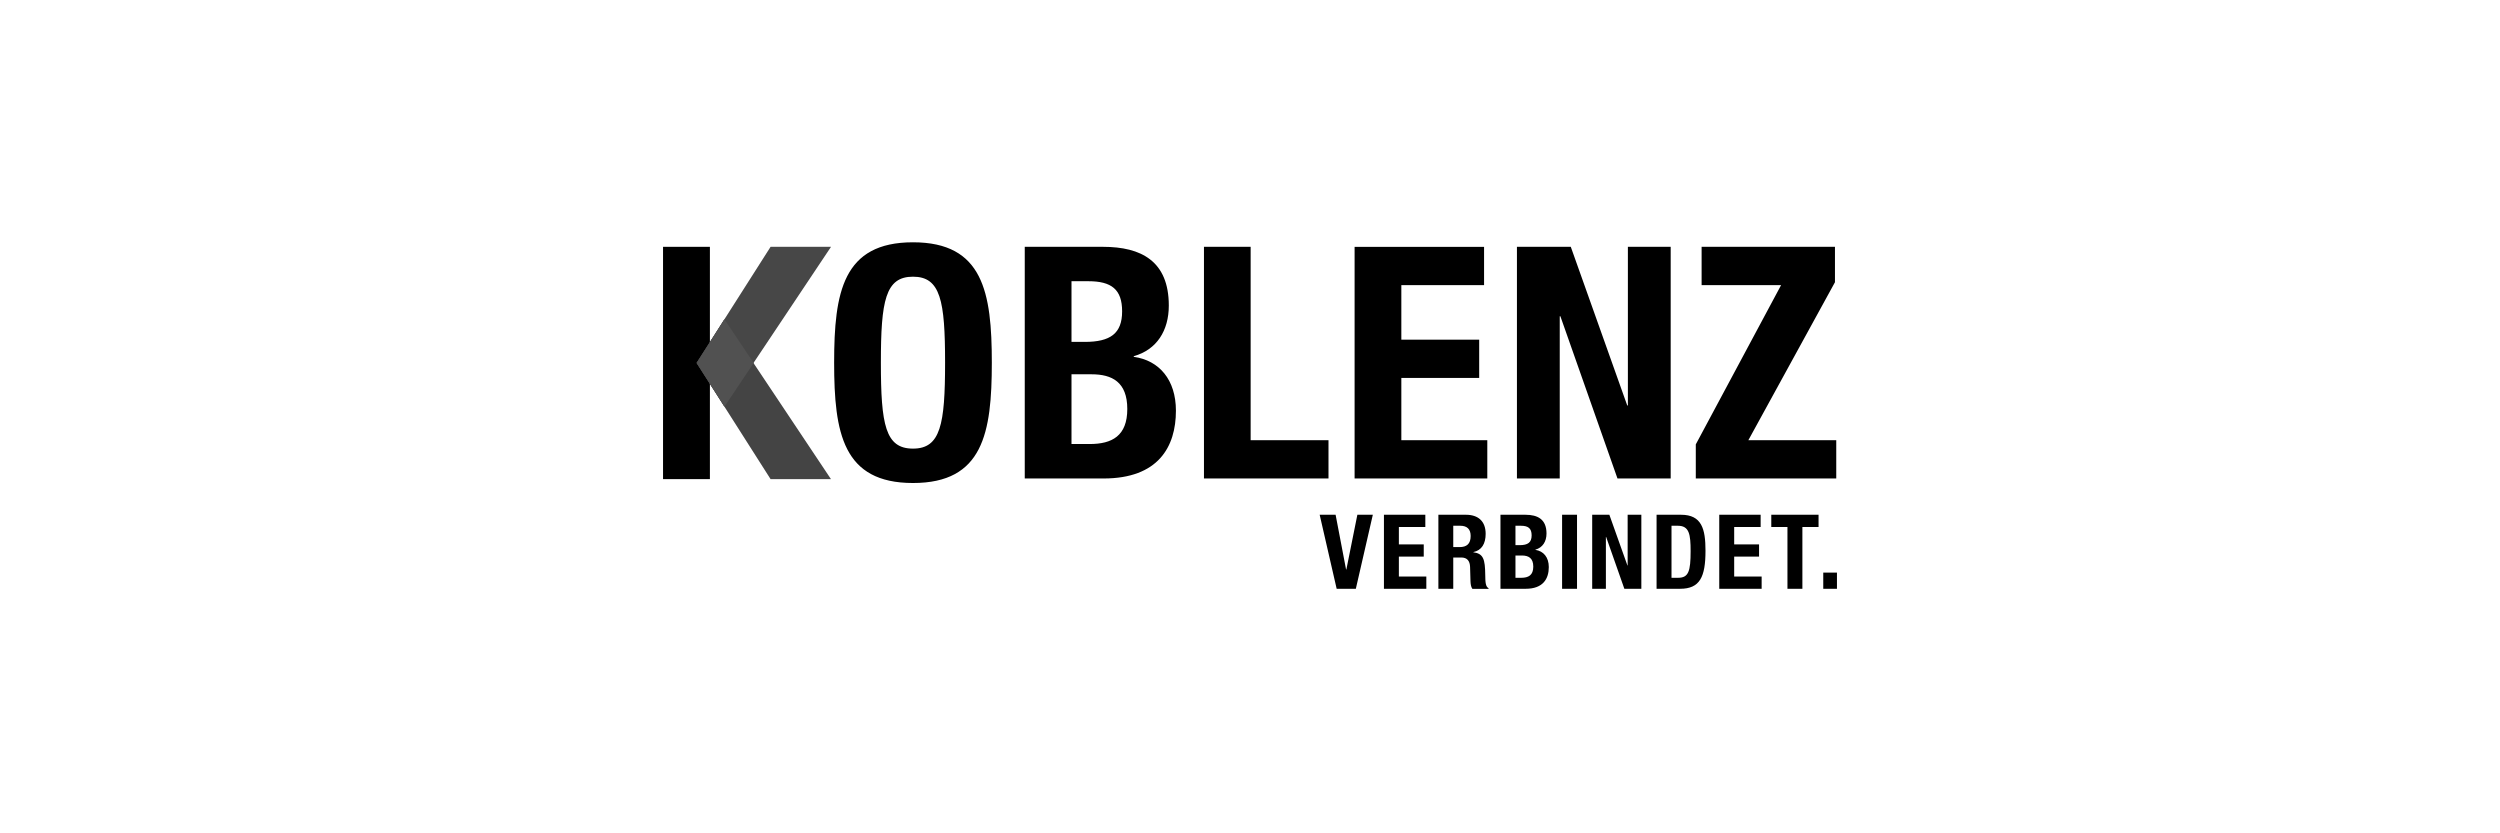 <?xml version="1.0" encoding="UTF-8"?>
<svg id="svg4517" xmlns="http://www.w3.org/2000/svg" viewBox="0 0 425.2 141.73">
  <defs>
    <style>
      .cls-1 {
        fill: none;
      }

      .cls-2 {
        fill: #444;
      }

      .cls-3 {
        fill: #474747;
      }

      .cls-4 {
        fill: #515151;
      }
    </style>
  </defs>
  <path id="path3" d="M224.45,87.55l2.89,12.59h3.26l2.89-12.59h-2.63l-1.87,9.31h-.05l-1.78-9.31h-2.72ZM235.38,87.55v12.59h7.21v-2.08h-4.67v-3.39h4.23v-2.08h-4.23v-2.96h4.5v-2.08s-7.04,0-7.04,0ZM247.17,89.42h1.2c1.15,0,1.76.58,1.76,1.74,0,1.36-.69,1.89-1.9,1.89h-1.06v-3.63ZM244.63,100.14h2.54v-5.32h1.36c1.02,0,1.46.6,1.5,1.59l.07,2.42c.02.49.07.97.32,1.32h2.75v-.11c-.48-.25-.55-.93-.56-2.26-.03-2.66-.3-3.62-2.03-3.85v-.03c1.43-.3,2.1-1.43,2.1-3.1,0-2.15-1.27-3.25-3.35-3.25h-4.69v12.59h0ZM255.21,100.14h4.28c2.96,0,3.93-1.71,3.93-3.69,0-1.67-.9-2.73-2.29-2.93v-.03c1.25-.35,1.9-1.39,1.9-2.75,0-2.42-1.5-3.19-3.58-3.19h-4.25v12.59h0ZM257.75,89.42h.92c1.25,0,1.83.44,1.83,1.64s-.64,1.66-2.03,1.66h-.72v-3.3h0ZM257.75,94.48h1.09c1.11,0,1.94.42,1.94,1.89s-.83,1.9-2.04,1.9h-.99v-3.79h0ZM268.22,87.55h-2.54v12.59h2.54v-12.59ZM270.8,87.55v12.59h2.33v-8.82h.04l3.1,8.82h2.89v-12.59h-2.33v8.62h-.04l-3.07-8.62h-2.93ZM281.75,100.14h4c3.37,0,4.32-2.01,4.32-6.47,0-3.7-.63-6.12-4.16-6.12h-4.16v12.59ZM284.29,89.42h1.08c1.94,0,2.17,1.46,2.17,4.32,0,3.42-.35,4.53-2.12,4.53h-1.13v-8.85h0ZM292.41,87.55v12.59h7.21v-2.08h-4.67v-3.39h4.23v-2.08h-4.23v-2.96h4.5v-2.08s-7.04,0-7.04,0ZM301.26,87.55v2.08h2.75v10.51h2.54v-10.51h2.75v-2.08s-8.04,0-8.04,0ZM310.1,100.14h2.33v-2.75h-2.33v2.75Z"/>
  <rect id="rect5" class="cls-1" x="106.3" y="34.5" width="212.6" height="72.73"/>
  <path id="path7" d="M141.87,61.68c0,11.97,1.49,20.47,13.41,20.47s13.41-8.5,13.41-20.47-1.49-20.47-13.41-20.47c-11.92,0-13.41,8.5-13.41,20.47M149.82,61.68c0-10.54.77-14.62,5.46-14.62s5.46,4.08,5.46,14.62-.77,14.62-5.46,14.62-5.46-4.03-5.46-14.62M174.29,81.38h13.41c9.27,0,12.3-5.35,12.3-11.53,0-5.24-2.82-8.55-7.17-9.16v-.11c3.92-1.1,5.96-4.36,5.96-8.61,0-7.56-4.69-9.99-11.2-9.99h-13.3v39.4h0ZM182.24,47.83h2.87c3.92,0,5.74,1.38,5.74,5.13s-1.99,5.19-6.35,5.19h-2.26v-10.32ZM182.24,63.66h3.42c3.48,0,6.07,1.32,6.07,5.9s-2.59,5.96-6.4,5.96h-3.09v-11.86ZM225.95,81.38v-6.51h-13.24v-32.89h-7.94v39.4h21.18ZM230.39,41.98v39.4h22.57v-6.51h-14.62v-10.59h13.24v-6.51h-13.24v-9.27h14.07v-6.51h-22.02ZM258,41.98v39.4h7.28v-27.59h.11l9.71,27.59h9.05v-39.4h-7.28v26.98h-.11l-9.6-26.98h-9.16ZM288.42,81.38h23.89v-6.51h-14.95l14.73-26.87v-6.02h-22.68v6.51h13.52l-14.51,27.09v5.79h0Z"/>
  <rect id="rect9" x="112.77" y="41.98" width="7.97" height="39.51"/>
  <polygon id="polygon11" class="cls-3" points="141.34 41.98 131.06 41.98 118.48 61.73 123.2 69.15 141.34 41.98"/>
  <polygon id="polygon13" class="cls-2" points="118.48 61.73 131.06 81.49 141.33 81.49 123.2 54.32 118.48 61.73"/>
  <polygon id="polygon15" class="cls-4" points="118.47 61.73 123.22 54.31 128.19 61.73 123.22 69.15 118.47 61.73"/>
</svg>

